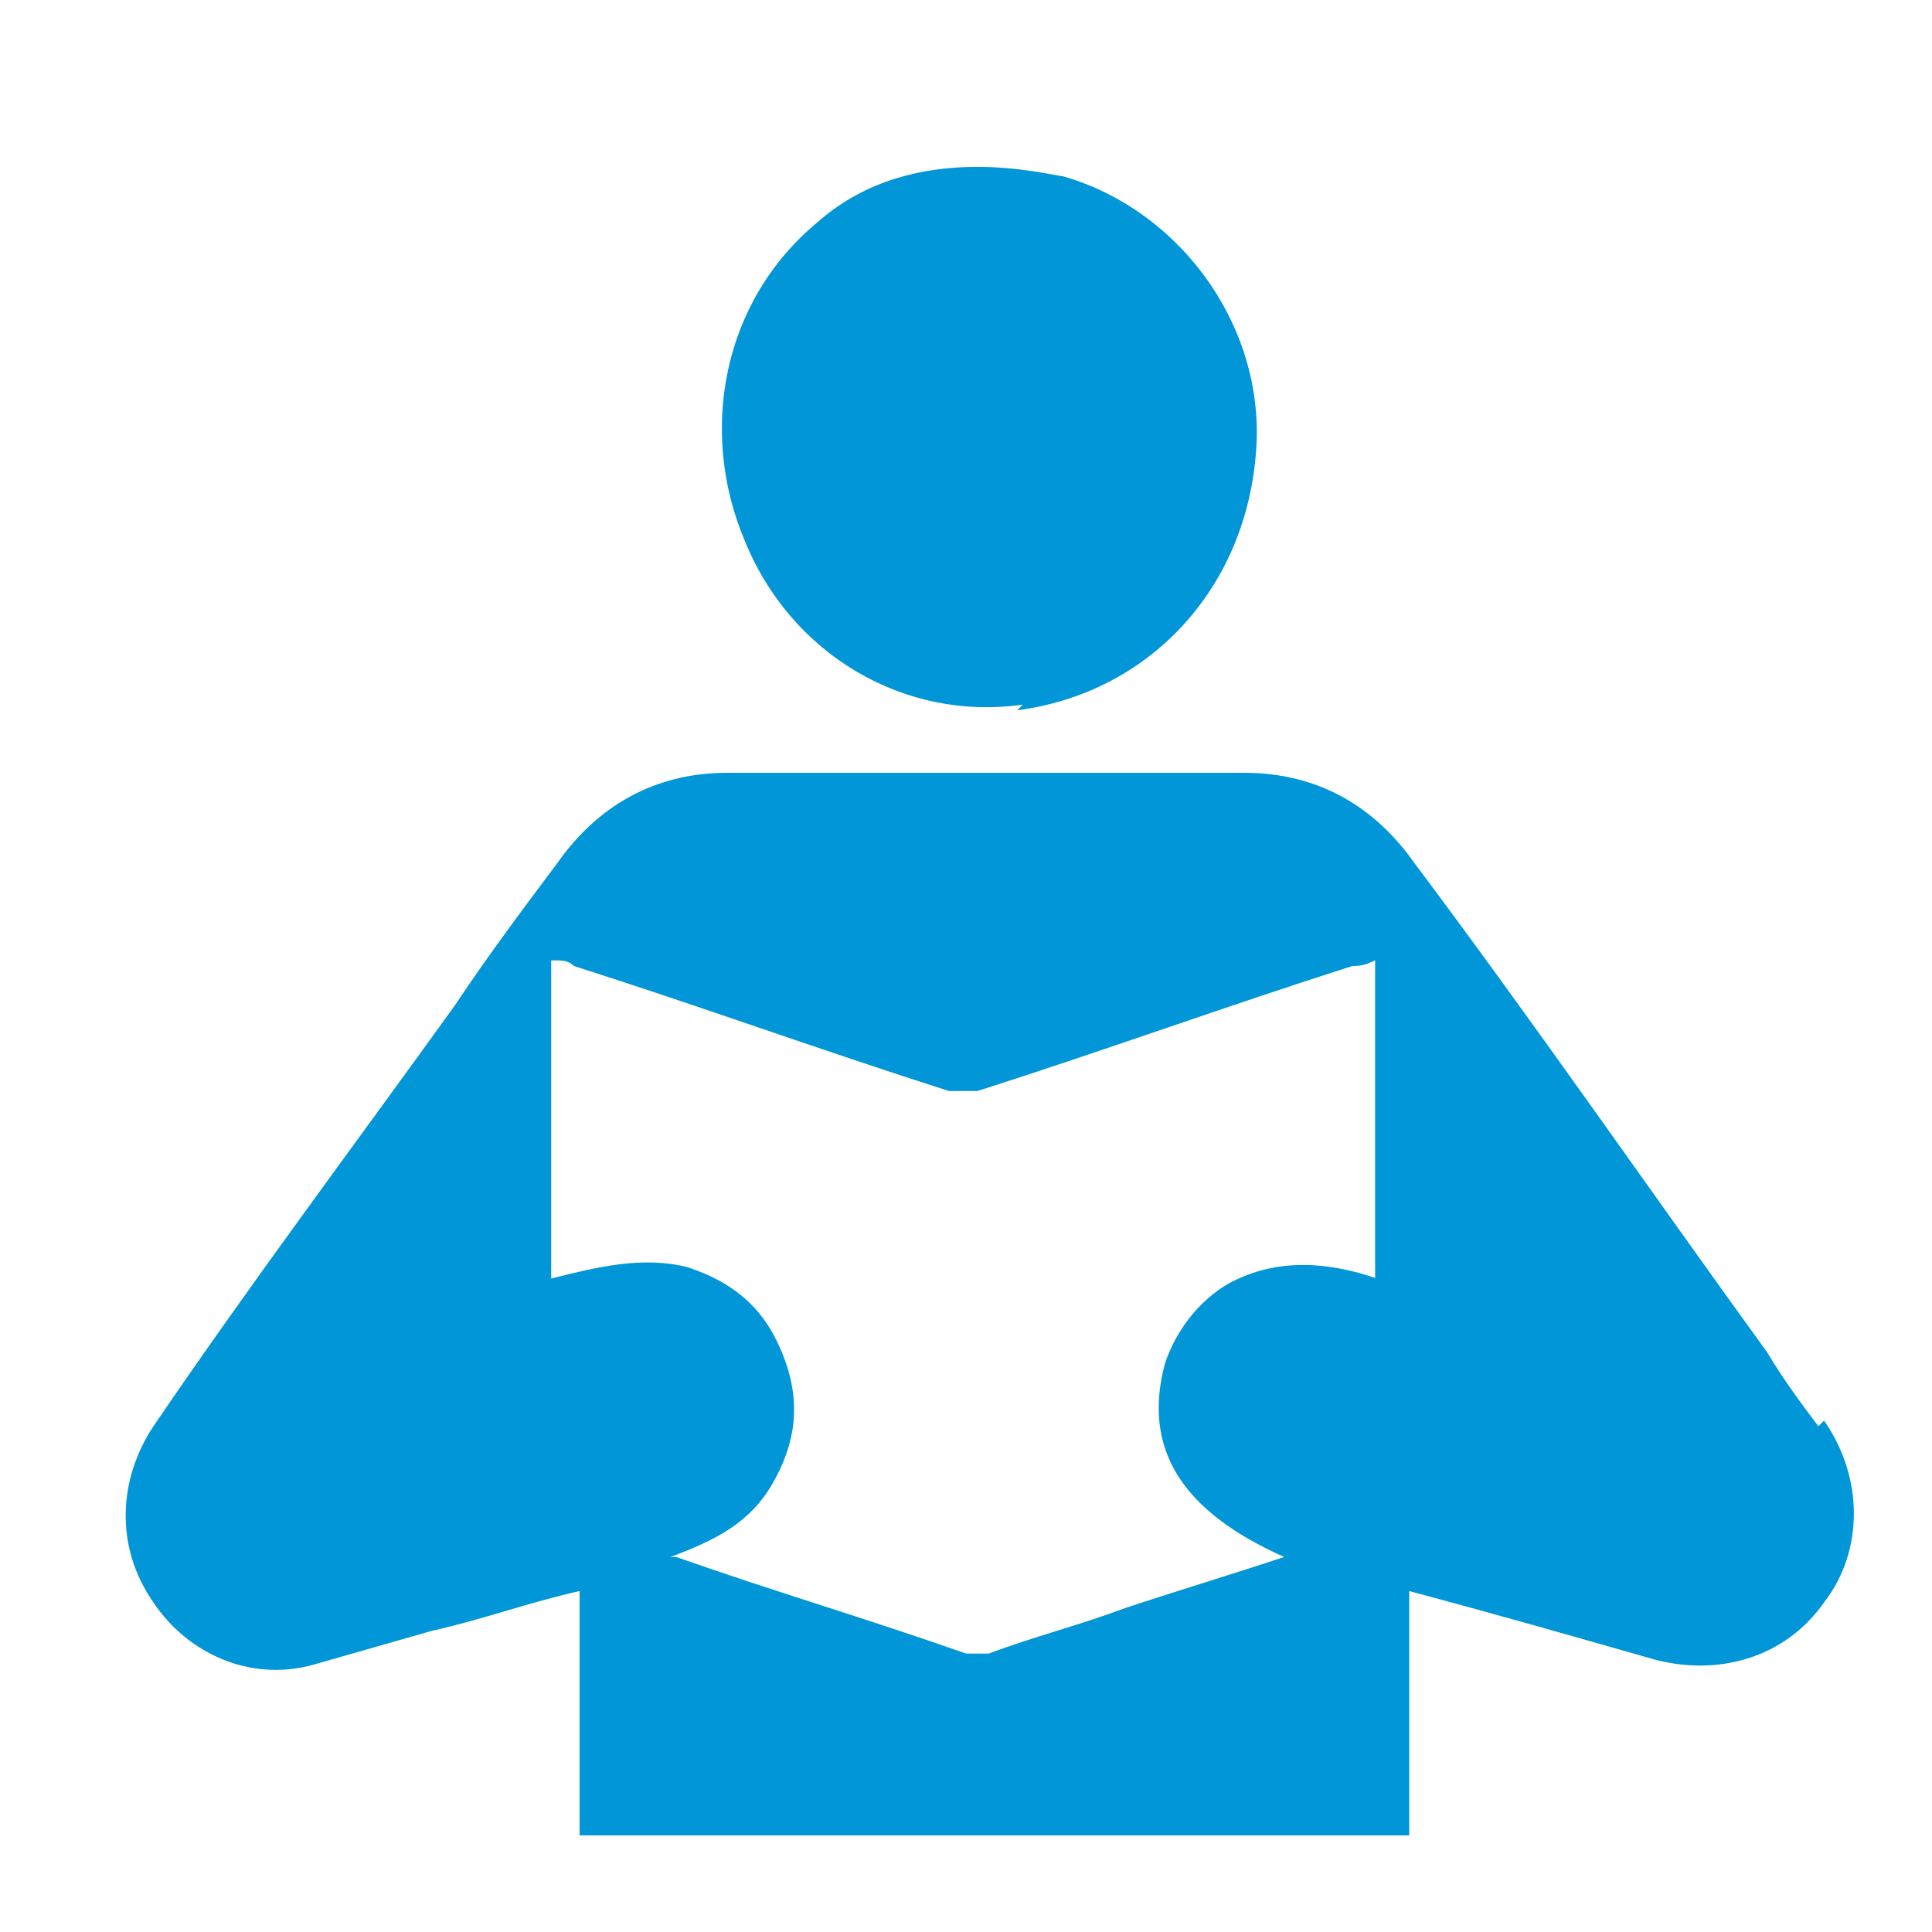 <?xml version="1.0" encoding="UTF-8"?>
<svg xmlns="http://www.w3.org/2000/svg" version="1.1" viewBox="0 0 34 34">
  <defs>
    <style>
      .cls-1 {
        fill: #0096d7;
      }
    </style>
  </defs>
  <!-- Generator: Adobe Illustrator 28.7.1, SVG Export Plug-In . SVG Version: 1.2.0 Build 142)  -->
  <g>
    <g id="Layer_1">
      <g>
        <path class="cls-1" d="M17.9,12.5c2.3-.3,4-2.1,4.2-4.5.2-2.2-1.3-4.3-3.4-4.9-.2,0-2.6-.7-4.3.8-1.7,1.4-2.1,3.7-1.3,5.6.8,2,2.8,3.2,4.9,2.9Z"/>
        <path class="cls-1" d="M32,25.1c-.3-.4-.6-.8-.9-1.3-2.1-2.9-4.1-5.8-6.2-8.6-.7-1-1.7-1.6-3-1.6-3,0-6.1,0-9.1,0-1.3,0-2.3.6-3,1.6-.6.8-1.2,1.6-1.8,2.5-1.8,2.5-3.6,4.9-5.3,7.4-.6.9-.7,2.1,0,3.1.6.9,1.7,1.4,2.8,1.1.7-.2,1.4-.4,2.1-.6.9-.2,1.7-.5,2.6-.7v4.3h.3s9.3,0,14,0c.3,0,.2,0,.3,0,0-1.2,0-2.7,0-3.9,0-.1,0-.2,0-.4,1.5.4,2.9.8,4.3,1.2,1.1.3,2.3,0,3-1,.7-.9.7-2.2,0-3.2ZM24.5,22.6c-1-.4-2-.5-2.9,0-.5.3-.9.8-1.1,1.4-.4,1.5.3,2.6,2.1,3.4-.9.3-1.9.6-2.8.9-.8.3-1.6.5-2.4.8-.1,0-.3,0-.4,0-1.7-.6-3.4-1.1-5.1-1.7,0,0,0,0-.1,0,.8-.3,1.4-.6,1.8-1.3.4-.7.5-1.4.2-2.2-.3-.8-.8-1.3-1.7-1.6-.8-.2-1.6,0-2.4.2v-5.6c.2,0,.3,0,.4.1,2.2.7,4.4,1.5,6.6,2.2.2,0,.4,0,.5,0,2.2-.7,4.4-1.5,6.6-2.2.1,0,.2,0,.4-.1v5.6Z"/>
      </g>
    </g>
  </g>
</svg>
